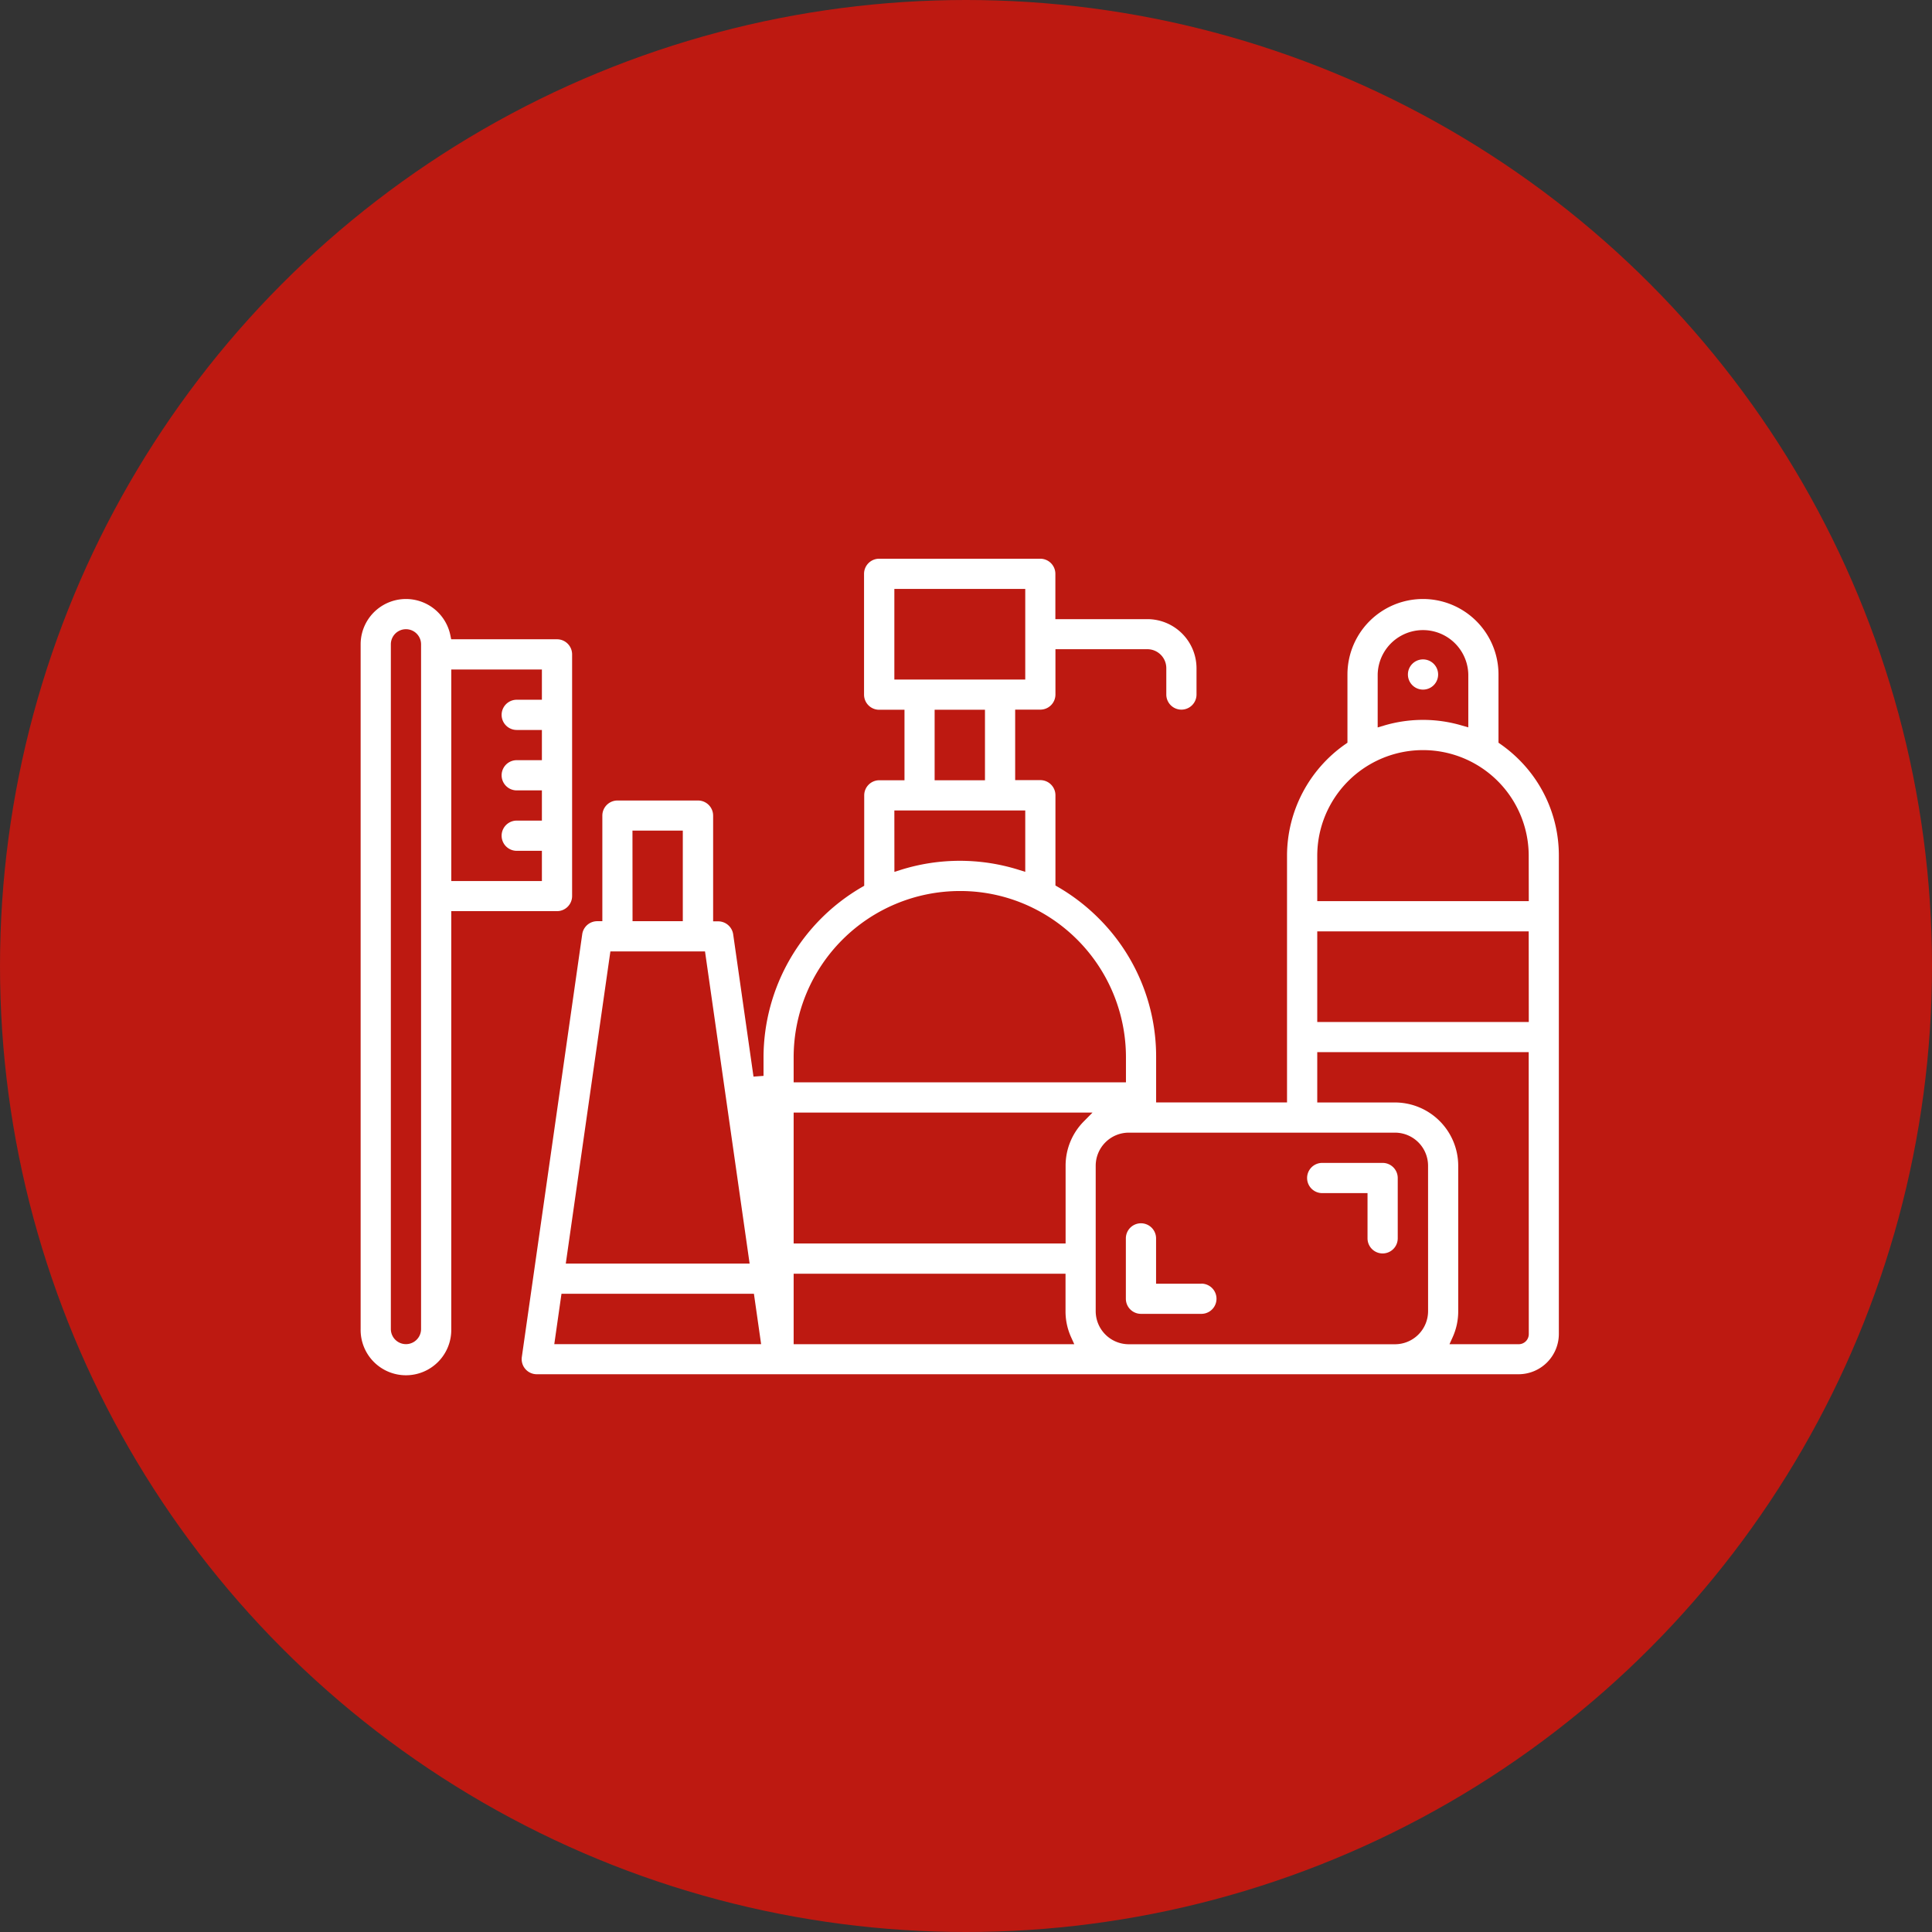 <?xml version="1.0" encoding="UTF-8"?> <svg xmlns="http://www.w3.org/2000/svg" width="105" height="105" viewBox="0 0 105 105"><rect x="0" y="0" width="105" height="105" fill="#333333" stroke="none"/><g transform="translate(-575 -867)"><circle cx="52.5" cy="52.5" r="52.5" transform="translate(575 867)" fill="#bd1911"></circle><g transform="translate(594.601 897.365)"><path d="M180.2,148.921h0a7.47,7.47,0,0,0-1-.839l-.117-.082v-3.706a4.1,4.1,0,0,0-8.209,0V148l-.117.082a7.4,7.4,0,0,0-3.167,6.058v13.408h-7.114v-2.463a10.6,10.6,0,0,0-3.126-7.546,10.75,10.75,0,0,0-2.21-1.7l-.136-.079v-4.906a.822.822,0,0,0-.821-.821h-1.368v-3.831h1.368a.822.822,0,0,0,.821-.821v-2.463H160a1.03,1.03,0,0,1,1.029,1.029v1.434a.821.821,0,1,0,1.642,0v-1.434A2.674,2.674,0,0,0,160,141.284H155v-2.463a.822.822,0,0,0-.821-.821h-8.756a.822.822,0,0,0-.821.821v6.567a.822.822,0,0,0,.821.821H146.8v3.831h-1.368a.822.822,0,0,0-.821.821v4.914l-.136.079a10.717,10.717,0,0,0-5.336,9.236v1.017l-.545.039-1.105-7.738a.825.825,0,0,0-.813-.7H136.4v-5.746a.822.822,0,0,0-.821-.821H131.2a.822.822,0,0,0-.821.821V157.7H130.1a.825.825,0,0,0-.813.7l-3.284,22.985a.821.821,0,0,0,.813.937h53.358a2.192,2.192,0,0,0,2.189-2.189V154.144A7.335,7.335,0,0,0,180.2,148.921Zm-48.184,3.855h2.736V157.7H132.02Zm-1.2,6.567h5.143l2.424,16.965h-9.991Zm-3.049,21.343.391-2.736h10.459l.391,2.736Zm44.75-36.393a2.463,2.463,0,0,1,4.925,0v2.872l-.351-.1a7.445,7.445,0,0,0-4.222,0l-.352.105Zm-26.268.274v-4.925h7.114v4.925Zm4.925,1.642v3.831h-2.736v-3.831Zm-4.925,5.473h7.114v3.336l-.355-.111a10.709,10.709,0,0,0-6.4,0l-.356.112Zm-5.473,13.408a9.04,9.04,0,0,1,9.03-9.03,8.939,8.939,0,0,1,3.968.916l.012.006a9.044,9.044,0,0,1,5.05,8.108v1.368H140.776Zm0,15.6v-3.831h14.776v2.032a3.4,3.4,0,0,0,.3,1.412l.175.386Zm15.78-12.12a3.418,3.418,0,0,0-1,2.426v4.221H140.776V168.1H157.02Zm18.7,10.322a1.8,1.8,0,0,1-1.8,1.8H158.992a1.8,1.8,0,0,1-1.8-1.8v-7.9a1.8,1.8,0,0,1,1.8-1.8h14.463a1.8,1.8,0,0,1,1.8,1.8Zm5.473,1.251a.548.548,0,0,1-.547.547h-3.763l.175-.386a3.4,3.4,0,0,0,.3-1.412v-7.9a3.444,3.444,0,0,0-3.44-3.44h-4.221v-2.736h11.492Zm0-16.965H169.233v-4.925h11.492Zm0-6.567H169.233v-2.463a5.746,5.746,0,0,1,11.492,0Z" transform="translate(-117.244 -138)" fill="#fff"></path><path d="M370.1,405.283h-2.463v-2.463a.821.821,0,1,0-1.642,0V406.1a.822.822,0,0,0,.821.821H370.1a.821.821,0,0,0,0-1.642Z" transform="translate(-324.408 -365.881)" fill="#fff"></path><path d="M442.1,378h-3.284a.821.821,0,1,0,0,1.642h2.463V382.1a.821.821,0,0,0,1.642,0v-3.284A.822.822,0,0,0,442.1,378Z" transform="translate(-386.558 -345.164)" fill="#fff"></path><path d="M478.836,179.642a.821.821,0,1,0-.822-.821A.822.822,0,0,0,478.836,179.642Z" transform="translate(-421.098 -172.528)" fill="#fff"></path><path d="M73.492,170.144V157.01a.822.822,0,0,0-.821-.821H66.92l-.045-.219a2.463,2.463,0,0,0-4.876.493v37.213a2.463,2.463,0,1,0,4.925,0V170.965h5.746A.822.822,0,0,0,73.492,170.144Zm-8.209,23.532a.821.821,0,0,1-1.642,0V156.463a.821.821,0,1,1,1.642,0Zm6.567-34.2H70.482a.821.821,0,0,0,0,1.642h1.368v1.642H70.482a.821.821,0,0,0,0,1.642h1.368v1.642H70.482a.821.821,0,1,0,0,1.642h1.368v1.642H66.925V157.831h4.925Z" transform="translate(-62 -151.811)" fill="#fff"></path></g></g></svg> 